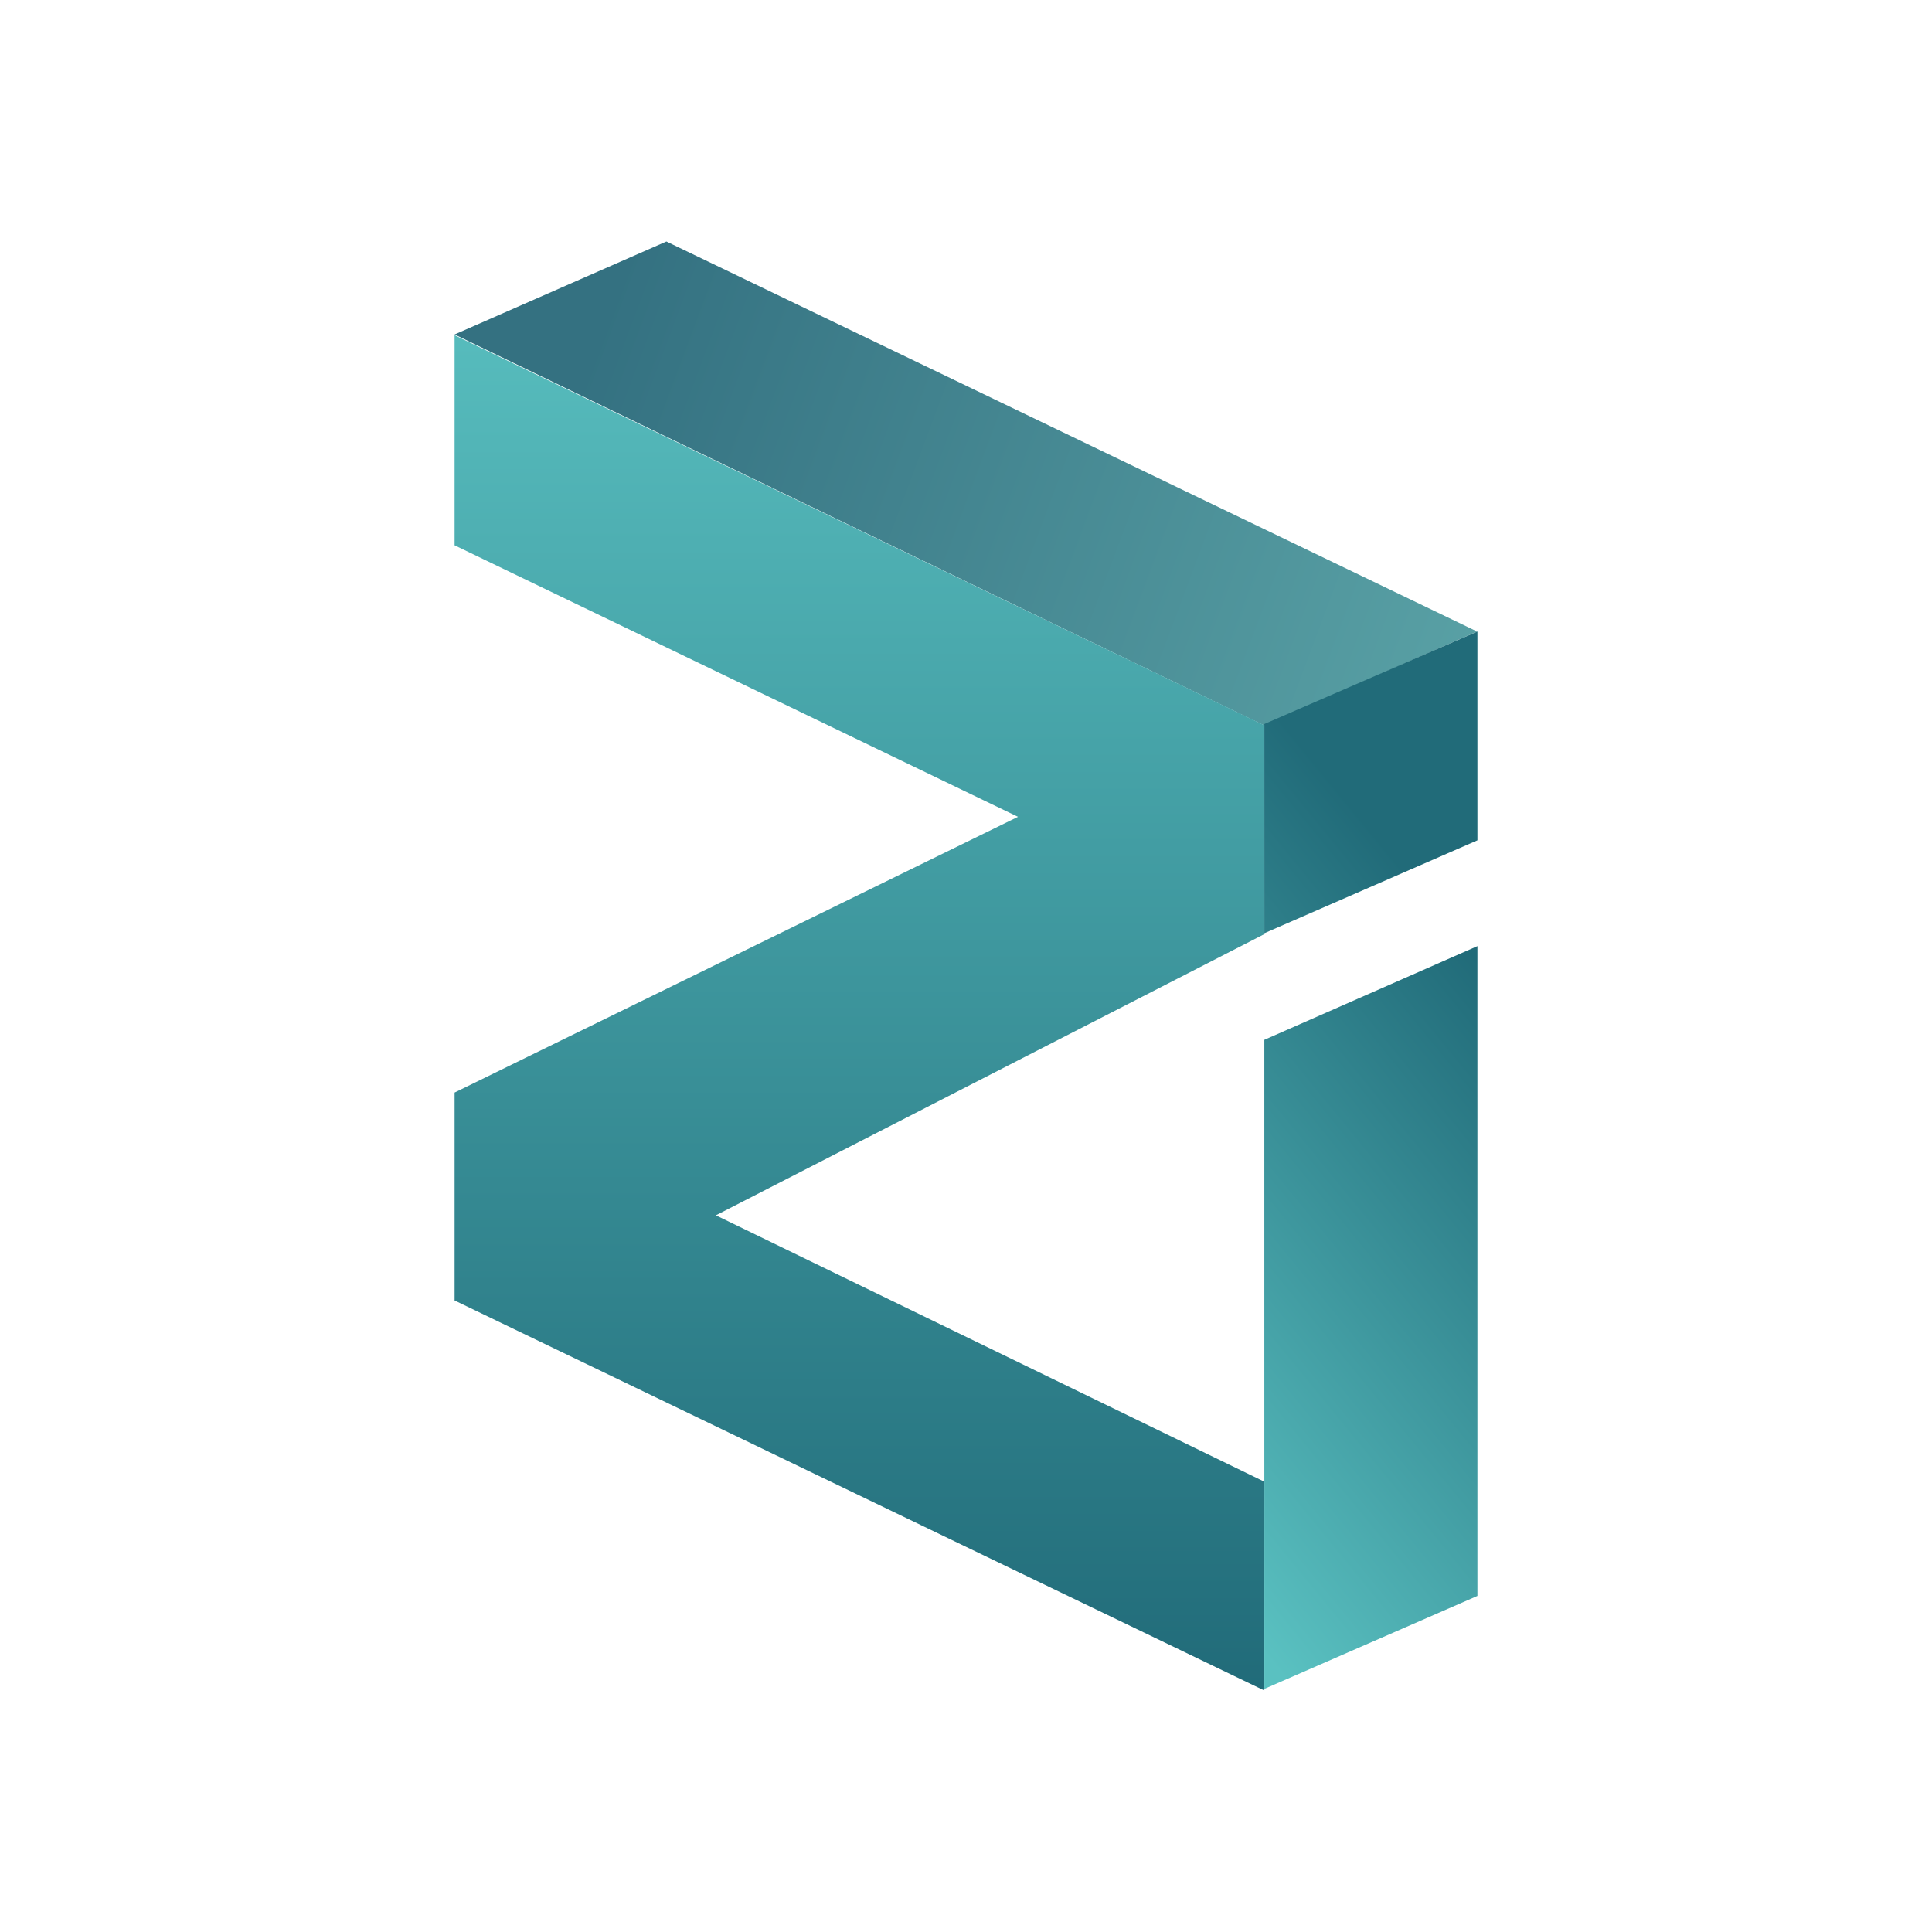 <svg width="24" height="24" viewBox="0 0 24 24" fill="none" xmlns="http://www.w3.org/2000/svg">
<path d="M5.647 4.155L15.701 9.01L18.349 7.845L8.278 3L5.647 4.155Z" fill="url(#paint0_linear_328_60508)"/>
<path d="M5.647 4.154V6.774L12.646 10.147L5.647 13.572V16.155L15.706 21V18.406L8.893 15.097L15.706 11.604V9.01L5.647 4.164V4.154Z" fill="url(#paint1_linear_328_60508)"/>
<path d="M15.706 8.994L18.353 7.845V10.439L15.706 11.593V8.994ZM15.706 20.98L18.353 19.825V11.753L15.706 12.917V20.98Z" fill="url(#paint2_linear_328_60508)"/>
<defs>
<linearGradient id="paint0_linear_328_60508" x1="16.24" y1="20.445" x2="3.147" y2="15.548" gradientUnits="userSpaceOnUse">
<stop stop-color="#60AAAC"/>
<stop offset="1" stop-color="#347181"/>
</linearGradient>
<linearGradient id="paint1_linear_328_60508" x1="12" y1="2.999" x2="12" y2="21" gradientUnits="userSpaceOnUse">
<stop stop-color="#5AC1C1"/>
<stop offset="1" stop-color="#216B79"/>
</linearGradient>
<linearGradient id="paint2_linear_328_60508" x1="14.117" y1="18.618" x2="19.942" y2="13.853" gradientUnits="userSpaceOnUse">
<stop stop-color="#5AC1C1"/>
<stop offset="1" stop-color="#216B79"/>
</linearGradient>
</defs>
</svg>
